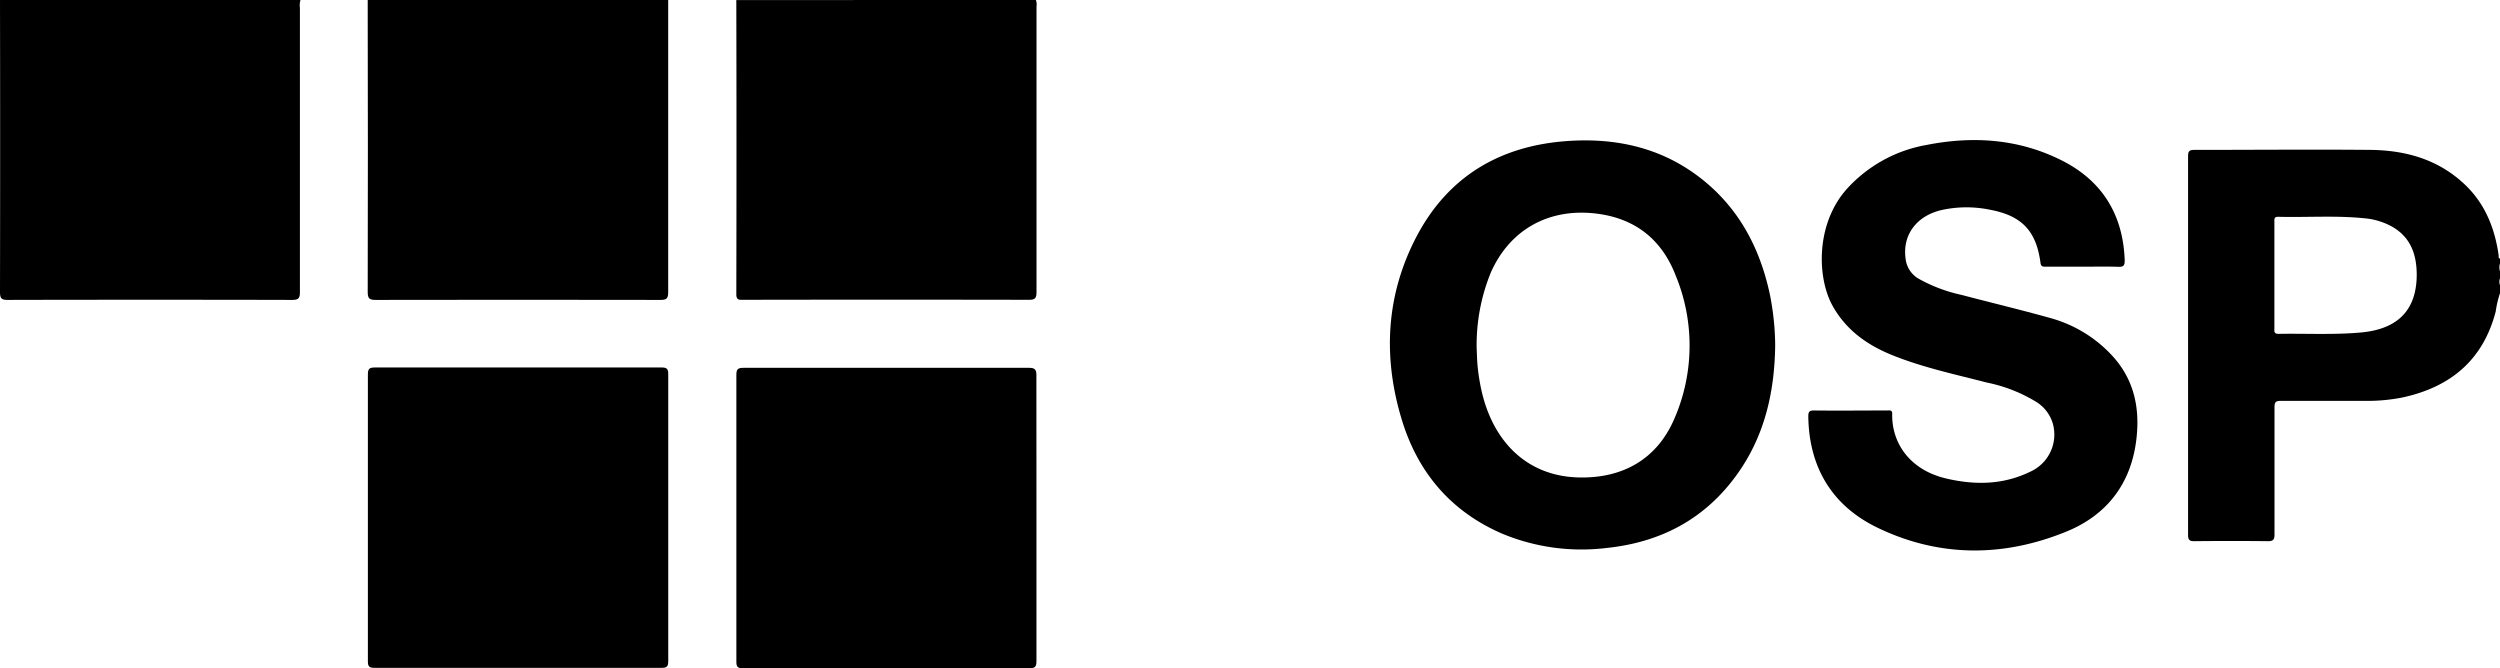 <svg xmlns="http://www.w3.org/2000/svg" viewBox="0 0 445.46 119.07"><title>Middel 7</title><g id="Laag_2" data-name="Laag 2"><g id="Layer_1" data-name="Layer 1"><path d="M53.54,0a3.38,3.38,0,0,0-.1,1.42q0,25.31,0,50.62c0,1.07-.24,1.4-1.37,1.4q-25.37-.06-50.74,0C.24,53.44,0,53.13,0,52.05Q.05,26,0,0Z"/><path d="M119.06,0q0,26,0,52.07c0,1.1-.28,1.38-1.38,1.37q-25.38-.05-50.75,0c-1.07,0-1.41-.24-1.41-1.37q.06-25.32,0-50.63c0-.48,0-1,0-1.44Z"/><path d="M184.58,0a2.4,2.4,0,0,1,.11,1.18q0,25.43,0,50.86c0,1.09-.27,1.39-1.38,1.38q-25.43-.05-50.86,0c-.69,0-1.25.11-1.25-1q.06-26,0-52.05a3.5,3.5,0,0,1,0-.36Z"/><path d="M445.46,46.08c-.34-.09-.21-.37-.24-.59-.69-4.87-2.44-9.24-6.1-12.68-4.66-4.38-10.37-6-16.57-6.1-10.52-.1-21,0-31.56,0-.93,0-1.11.28-1.11,1.15q0,33.72,0,67.43c0,.89.22,1.15,1.13,1.14q6.54-.07,13.08,0c.95,0,1.19-.26,1.19-1.2,0-7.56,0-15.11,0-22.67,0-.91.23-1.14,1.13-1.13,5,0,9.92,0,14.88,0a32.51,32.51,0,0,0,6.67-.58c8.58-1.82,14.45-6.6,16.73-15.32a18.21,18.21,0,0,1,.81-3.41v-1.2a1.8,1.8,0,0,1,0-1.44v-1a2.43,2.43,0,0,1,0-1.68ZM420.71,59.24c-4.9.45-9.81.16-14.72.25-.86,0-.73-.51-.73-1V39.54c0-.49-.08-.93.69-.91,5.11.13,10.22-.26,15.32.26A12.45,12.45,0,0,1,426,40.26c3.59,1.92,4.66,5.17,4.62,8.93Q430.47,58.35,420.71,59.24Z"/><path d="M92.31,119c-8.52,0-17,0-25.55,0-.91,0-1.21-.18-1.21-1.16q0-25.55,0-51.09c0-1,.23-1.27,1.24-1.27q25.55,0,51.09,0c.94,0,1.19.24,1.19,1.18q0,25.55,0,51.09c0,1-.21,1.26-1.23,1.25C109.34,119,100.83,119,92.31,119Z"/><path d="M184.68,92.28c0,8.48,0,17,0,25.43,0,1-.13,1.36-1.27,1.36q-25.49-.07-51,0c-.91,0-1.21-.19-1.2-1.17q0-25.55,0-51.1c0-1,.26-1.26,1.26-1.26q25.43,0,50.86,0c1,0,1.35.24,1.34,1.31C184.66,75.33,184.68,83.8,184.68,92.28Z"/><path d="M315.37,52.5c-1.68-7.91-5.19-14.82-11.49-20.07-7-5.83-15.22-7.87-24.15-7.33-12.16.73-21.58,6.15-27.3,17-5.5,10.48-6.06,21.57-2.62,32.79,2.88,9.38,8.78,16.29,17.9,20.22a36.78,36.78,0,0,0,18.55,2.53c9.65-1,17.54-5.15,23.24-13.09,4.88-6.79,6.71-14.55,6.81-23.07A47.77,47.77,0,0,0,315.37,52.5Zm-17.1,22.28c-3.24,7.36-9.52,10.51-17.1,10.29C271.88,84.79,266,78.48,264,69.68a36.6,36.6,0,0,1-.67-4c-.15-1.3-.16-2.63-.21-3.48a34.09,34.09,0,0,1,2.53-13.66C269,41,275.76,37.2,283.92,38c7.23.72,12.13,4.52,14.68,11.14A32.7,32.7,0,0,1,298.27,74.78Z"/><path d="M371,47.52c-2.16,0-4.32,0-6.48,0-.51,0-.85,0-.94-.7-.75-5.69-3.34-8.39-9-9.45a20.65,20.65,0,0,0-8.68.07c-4.44,1.06-6.91,4.43-6.36,8.61a4.71,4.71,0,0,0,2.29,3.59,27.6,27.6,0,0,0,7.69,2.91c5.25,1.38,10.52,2.64,15.75,4.1a23.45,23.45,0,0,1,11,6.63c3.86,4.13,5,9.09,4.45,14.52-.82,8.19-5.2,14-12.72,17-11.23,4.53-22.61,4.49-33.56-.82-8-3.9-12.1-10.71-12.23-19.75,0-.78.11-1.1,1-1.09,4.32.05,8.64,0,13,0,.45,0,1-.16.95.65-.09,5.25,3.22,9.94,9.53,11.45,5.09,1.21,10.16,1.19,15-1.16a7.26,7.26,0,0,0,4.11-8.54,6.81,6.81,0,0,0-3.09-4A27.11,27.11,0,0,0,354,68.16c-5.63-1.46-11.34-2.67-16.76-4.85-4.52-1.81-8.34-4.51-10.75-8.91-2.71-4.94-3-14.52,2.62-20.77a25,25,0,0,1,14.21-7.81c8.3-1.63,16.43-1.07,24.06,2.77,7.21,3.63,10.92,9.67,11.21,17.79,0,1-.25,1.19-1.17,1.16C375.27,47.47,373.15,47.52,371,47.52Z"/></g></g></svg>